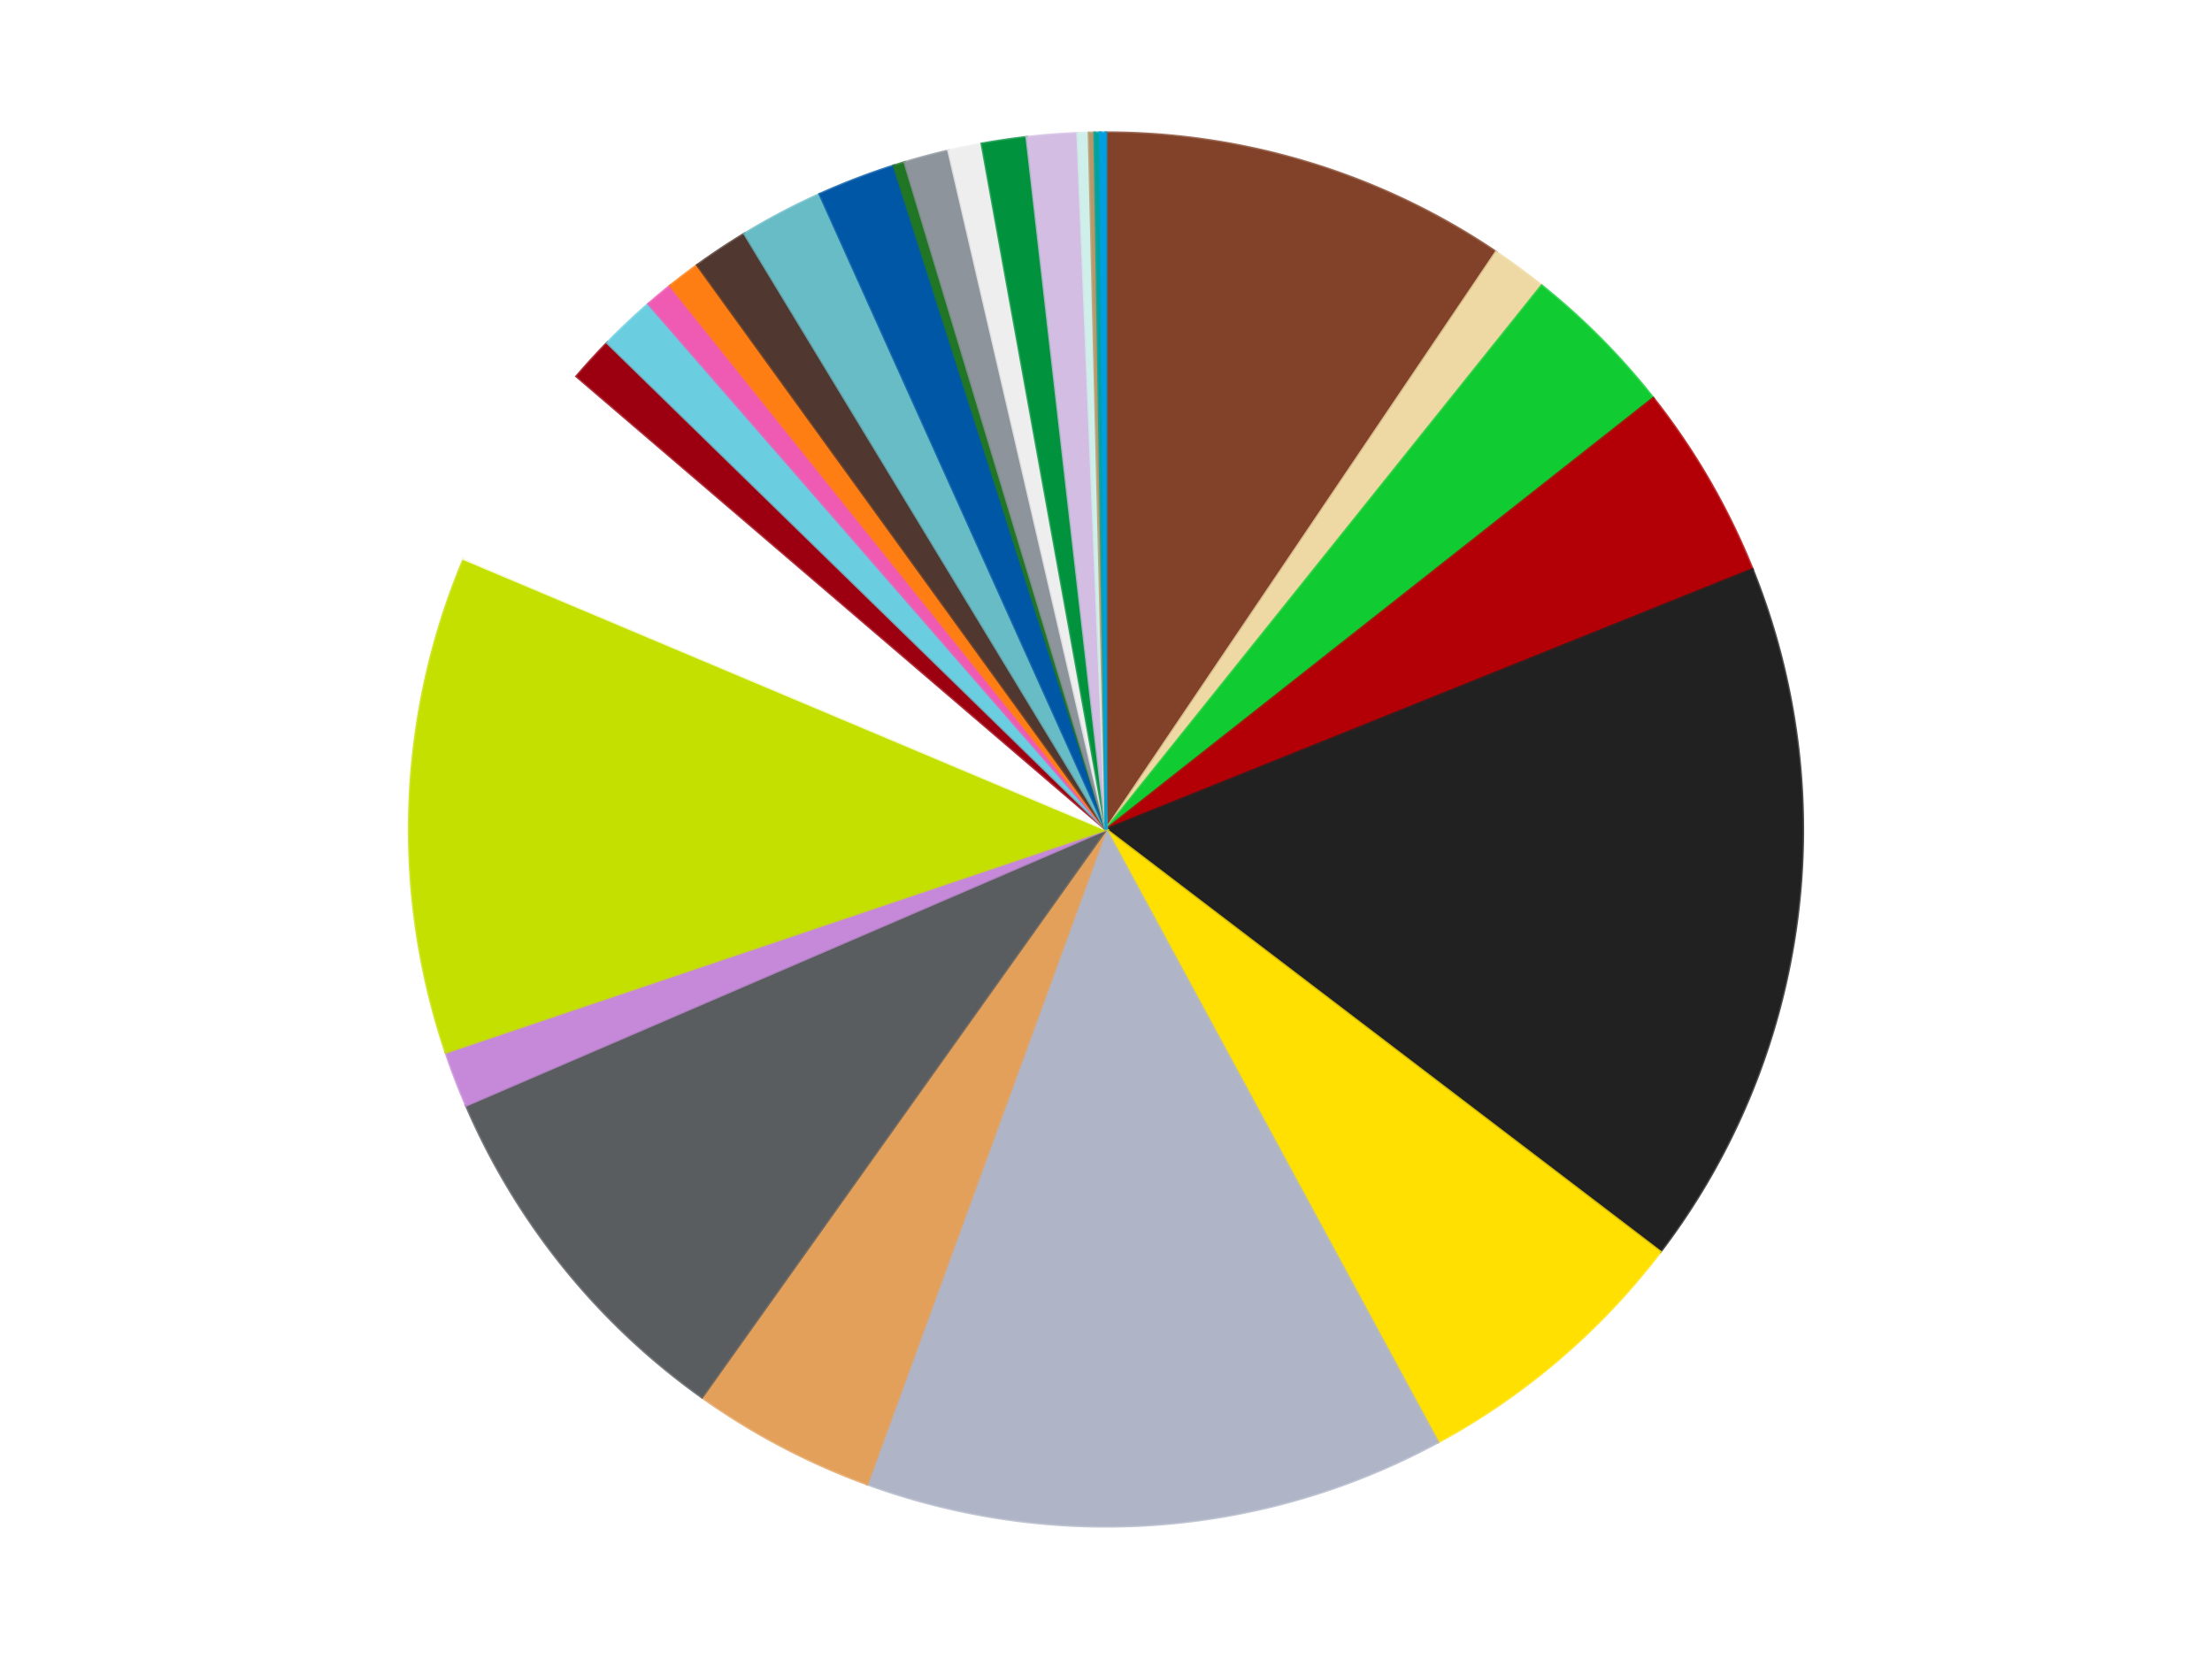 <?xml version='1.0' encoding='utf-8'?>
<svg xmlns="http://www.w3.org/2000/svg" xmlns:xlink="http://www.w3.org/1999/xlink" id="chart-149a1641-d501-4195-8d44-9303015d8988" class="pygal-chart" viewBox="0 0 800 600"><!--Generated with pygal 3.0.4 (lxml) ©Kozea 2012-2016 on 2024-07-06--><!--http://pygal.org--><!--http://github.com/Kozea/pygal--><defs><style type="text/css">#chart-149a1641-d501-4195-8d44-9303015d8988{-webkit-user-select:none;-webkit-font-smoothing:antialiased;font-family:Consolas,"Liberation Mono",Menlo,Courier,monospace}#chart-149a1641-d501-4195-8d44-9303015d8988 .title{font-family:Consolas,"Liberation Mono",Menlo,Courier,monospace;font-size:16px}#chart-149a1641-d501-4195-8d44-9303015d8988 .legends .legend text{font-family:Consolas,"Liberation Mono",Menlo,Courier,monospace;font-size:14px}#chart-149a1641-d501-4195-8d44-9303015d8988 .axis text{font-family:Consolas,"Liberation Mono",Menlo,Courier,monospace;font-size:10px}#chart-149a1641-d501-4195-8d44-9303015d8988 .axis text.major{font-family:Consolas,"Liberation Mono",Menlo,Courier,monospace;font-size:10px}#chart-149a1641-d501-4195-8d44-9303015d8988 .text-overlay text.value{font-family:Consolas,"Liberation Mono",Menlo,Courier,monospace;font-size:16px}#chart-149a1641-d501-4195-8d44-9303015d8988 .text-overlay text.label{font-family:Consolas,"Liberation Mono",Menlo,Courier,monospace;font-size:10px}#chart-149a1641-d501-4195-8d44-9303015d8988 .tooltip{font-family:Consolas,"Liberation Mono",Menlo,Courier,monospace;font-size:14px}#chart-149a1641-d501-4195-8d44-9303015d8988 text.no_data{font-family:Consolas,"Liberation Mono",Menlo,Courier,monospace;font-size:64px}
#chart-149a1641-d501-4195-8d44-9303015d8988{background-color:transparent}#chart-149a1641-d501-4195-8d44-9303015d8988 path,#chart-149a1641-d501-4195-8d44-9303015d8988 line,#chart-149a1641-d501-4195-8d44-9303015d8988 rect,#chart-149a1641-d501-4195-8d44-9303015d8988 circle{-webkit-transition:150ms;-moz-transition:150ms;transition:150ms}#chart-149a1641-d501-4195-8d44-9303015d8988 .graph &gt; .background{fill:transparent}#chart-149a1641-d501-4195-8d44-9303015d8988 .plot &gt; .background{fill:transparent}#chart-149a1641-d501-4195-8d44-9303015d8988 .graph{fill:rgba(0,0,0,.87)}#chart-149a1641-d501-4195-8d44-9303015d8988 text.no_data{fill:rgba(0,0,0,1)}#chart-149a1641-d501-4195-8d44-9303015d8988 .title{fill:rgba(0,0,0,1)}#chart-149a1641-d501-4195-8d44-9303015d8988 .legends .legend text{fill:rgba(0,0,0,.87)}#chart-149a1641-d501-4195-8d44-9303015d8988 .legends .legend:hover text{fill:rgba(0,0,0,1)}#chart-149a1641-d501-4195-8d44-9303015d8988 .axis .line{stroke:rgba(0,0,0,1)}#chart-149a1641-d501-4195-8d44-9303015d8988 .axis .guide.line{stroke:rgba(0,0,0,.54)}#chart-149a1641-d501-4195-8d44-9303015d8988 .axis .major.line{stroke:rgba(0,0,0,.87)}#chart-149a1641-d501-4195-8d44-9303015d8988 .axis text.major{fill:rgba(0,0,0,1)}#chart-149a1641-d501-4195-8d44-9303015d8988 .axis.y .guides:hover .guide.line,#chart-149a1641-d501-4195-8d44-9303015d8988 .line-graph .axis.x .guides:hover .guide.line,#chart-149a1641-d501-4195-8d44-9303015d8988 .stackedline-graph .axis.x .guides:hover .guide.line,#chart-149a1641-d501-4195-8d44-9303015d8988 .xy-graph .axis.x .guides:hover .guide.line{stroke:rgba(0,0,0,1)}#chart-149a1641-d501-4195-8d44-9303015d8988 .axis .guides:hover text{fill:rgba(0,0,0,1)}#chart-149a1641-d501-4195-8d44-9303015d8988 .reactive{fill-opacity:1.0;stroke-opacity:.8;stroke-width:1}#chart-149a1641-d501-4195-8d44-9303015d8988 .ci{stroke:rgba(0,0,0,.87)}#chart-149a1641-d501-4195-8d44-9303015d8988 .reactive.active,#chart-149a1641-d501-4195-8d44-9303015d8988 .active .reactive{fill-opacity:0.6;stroke-opacity:.9;stroke-width:4}#chart-149a1641-d501-4195-8d44-9303015d8988 .ci .reactive.active{stroke-width:1.5}#chart-149a1641-d501-4195-8d44-9303015d8988 .series text{fill:rgba(0,0,0,1)}#chart-149a1641-d501-4195-8d44-9303015d8988 .tooltip rect{fill:transparent;stroke:rgba(0,0,0,1);-webkit-transition:opacity 150ms;-moz-transition:opacity 150ms;transition:opacity 150ms}#chart-149a1641-d501-4195-8d44-9303015d8988 .tooltip .label{fill:rgba(0,0,0,.87)}#chart-149a1641-d501-4195-8d44-9303015d8988 .tooltip .label{fill:rgba(0,0,0,.87)}#chart-149a1641-d501-4195-8d44-9303015d8988 .tooltip .legend{font-size:.8em;fill:rgba(0,0,0,.54)}#chart-149a1641-d501-4195-8d44-9303015d8988 .tooltip .x_label{font-size:.6em;fill:rgba(0,0,0,1)}#chart-149a1641-d501-4195-8d44-9303015d8988 .tooltip .xlink{font-size:.5em;text-decoration:underline}#chart-149a1641-d501-4195-8d44-9303015d8988 .tooltip .value{font-size:1.5em}#chart-149a1641-d501-4195-8d44-9303015d8988 .bound{font-size:.5em}#chart-149a1641-d501-4195-8d44-9303015d8988 .max-value{font-size:.75em;fill:rgba(0,0,0,.54)}#chart-149a1641-d501-4195-8d44-9303015d8988 .map-element{fill:transparent;stroke:rgba(0,0,0,.54) !important}#chart-149a1641-d501-4195-8d44-9303015d8988 .map-element .reactive{fill-opacity:inherit;stroke-opacity:inherit}#chart-149a1641-d501-4195-8d44-9303015d8988 .color-0,#chart-149a1641-d501-4195-8d44-9303015d8988 .color-0 a:visited{stroke:#f44336;fill:#f44336}#chart-149a1641-d501-4195-8d44-9303015d8988 .color-1,#chart-149a1641-d501-4195-8d44-9303015d8988 .color-1 a:visited{stroke:#3f51b5;fill:#3f51b5}#chart-149a1641-d501-4195-8d44-9303015d8988 .color-2,#chart-149a1641-d501-4195-8d44-9303015d8988 .color-2 a:visited{stroke:#009688;fill:#009688}#chart-149a1641-d501-4195-8d44-9303015d8988 .color-3,#chart-149a1641-d501-4195-8d44-9303015d8988 .color-3 a:visited{stroke:#ffc107;fill:#ffc107}#chart-149a1641-d501-4195-8d44-9303015d8988 .color-4,#chart-149a1641-d501-4195-8d44-9303015d8988 .color-4 a:visited{stroke:#ff5722;fill:#ff5722}#chart-149a1641-d501-4195-8d44-9303015d8988 .color-5,#chart-149a1641-d501-4195-8d44-9303015d8988 .color-5 a:visited{stroke:#9c27b0;fill:#9c27b0}#chart-149a1641-d501-4195-8d44-9303015d8988 .color-6,#chart-149a1641-d501-4195-8d44-9303015d8988 .color-6 a:visited{stroke:#03a9f4;fill:#03a9f4}#chart-149a1641-d501-4195-8d44-9303015d8988 .color-7,#chart-149a1641-d501-4195-8d44-9303015d8988 .color-7 a:visited{stroke:#8bc34a;fill:#8bc34a}#chart-149a1641-d501-4195-8d44-9303015d8988 .color-8,#chart-149a1641-d501-4195-8d44-9303015d8988 .color-8 a:visited{stroke:#ff9800;fill:#ff9800}#chart-149a1641-d501-4195-8d44-9303015d8988 .color-9,#chart-149a1641-d501-4195-8d44-9303015d8988 .color-9 a:visited{stroke:#e91e63;fill:#e91e63}#chart-149a1641-d501-4195-8d44-9303015d8988 .color-10,#chart-149a1641-d501-4195-8d44-9303015d8988 .color-10 a:visited{stroke:#2196f3;fill:#2196f3}#chart-149a1641-d501-4195-8d44-9303015d8988 .color-11,#chart-149a1641-d501-4195-8d44-9303015d8988 .color-11 a:visited{stroke:#4caf50;fill:#4caf50}#chart-149a1641-d501-4195-8d44-9303015d8988 .color-12,#chart-149a1641-d501-4195-8d44-9303015d8988 .color-12 a:visited{stroke:#ffeb3b;fill:#ffeb3b}#chart-149a1641-d501-4195-8d44-9303015d8988 .color-13,#chart-149a1641-d501-4195-8d44-9303015d8988 .color-13 a:visited{stroke:#673ab7;fill:#673ab7}#chart-149a1641-d501-4195-8d44-9303015d8988 .color-14,#chart-149a1641-d501-4195-8d44-9303015d8988 .color-14 a:visited{stroke:#00bcd4;fill:#00bcd4}#chart-149a1641-d501-4195-8d44-9303015d8988 .color-15,#chart-149a1641-d501-4195-8d44-9303015d8988 .color-15 a:visited{stroke:#cddc39;fill:#cddc39}#chart-149a1641-d501-4195-8d44-9303015d8988 .color-16,#chart-149a1641-d501-4195-8d44-9303015d8988 .color-16 a:visited{stroke:#9e9e9e;fill:#9e9e9e}#chart-149a1641-d501-4195-8d44-9303015d8988 .color-17,#chart-149a1641-d501-4195-8d44-9303015d8988 .color-17 a:visited{stroke:#607d8b;fill:#607d8b}#chart-149a1641-d501-4195-8d44-9303015d8988 .color-18,#chart-149a1641-d501-4195-8d44-9303015d8988 .color-18 a:visited{stroke:#7b0f07;fill:#7b0f07}#chart-149a1641-d501-4195-8d44-9303015d8988 .color-19,#chart-149a1641-d501-4195-8d44-9303015d8988 .color-19 a:visited{stroke:#141938;fill:#141938}#chart-149a1641-d501-4195-8d44-9303015d8988 .color-20,#chart-149a1641-d501-4195-8d44-9303015d8988 .color-20 a:visited{stroke:#000000;fill:#000000}#chart-149a1641-d501-4195-8d44-9303015d8988 .color-21,#chart-149a1641-d501-4195-8d44-9303015d8988 .color-21 a:visited{stroke:#5e4600;fill:#5e4600}#chart-149a1641-d501-4195-8d44-9303015d8988 .color-22,#chart-149a1641-d501-4195-8d44-9303015d8988 .color-22 a:visited{stroke:#791d00;fill:#791d00}#chart-149a1641-d501-4195-8d44-9303015d8988 .color-23,#chart-149a1641-d501-4195-8d44-9303015d8988 .color-23 a:visited{stroke:#220826;fill:#220826}#chart-149a1641-d501-4195-8d44-9303015d8988 .color-24,#chart-149a1641-d501-4195-8d44-9303015d8988 .color-24 a:visited{stroke:#01364e;fill:#01364e}#chart-149a1641-d501-4195-8d44-9303015d8988 .color-25,#chart-149a1641-d501-4195-8d44-9303015d8988 .color-25 a:visited{stroke:#344c19;fill:#344c19}#chart-149a1641-d501-4195-8d44-9303015d8988 .color-26,#chart-149a1641-d501-4195-8d44-9303015d8988 .color-26 a:visited{stroke:#573400;fill:#573400}#chart-149a1641-d501-4195-8d44-9303015d8988 .color-27,#chart-149a1641-d501-4195-8d44-9303015d8988 .color-27 a:visited{stroke:#560823;fill:#560823}#chart-149a1641-d501-4195-8d44-9303015d8988 .text-overlay .color-0 text{fill:black}#chart-149a1641-d501-4195-8d44-9303015d8988 .text-overlay .color-1 text{fill:black}#chart-149a1641-d501-4195-8d44-9303015d8988 .text-overlay .color-2 text{fill:black}#chart-149a1641-d501-4195-8d44-9303015d8988 .text-overlay .color-3 text{fill:black}#chart-149a1641-d501-4195-8d44-9303015d8988 .text-overlay .color-4 text{fill:black}#chart-149a1641-d501-4195-8d44-9303015d8988 .text-overlay .color-5 text{fill:black}#chart-149a1641-d501-4195-8d44-9303015d8988 .text-overlay .color-6 text{fill:black}#chart-149a1641-d501-4195-8d44-9303015d8988 .text-overlay .color-7 text{fill:black}#chart-149a1641-d501-4195-8d44-9303015d8988 .text-overlay .color-8 text{fill:black}#chart-149a1641-d501-4195-8d44-9303015d8988 .text-overlay .color-9 text{fill:black}#chart-149a1641-d501-4195-8d44-9303015d8988 .text-overlay .color-10 text{fill:black}#chart-149a1641-d501-4195-8d44-9303015d8988 .text-overlay .color-11 text{fill:black}#chart-149a1641-d501-4195-8d44-9303015d8988 .text-overlay .color-12 text{fill:black}#chart-149a1641-d501-4195-8d44-9303015d8988 .text-overlay .color-13 text{fill:black}#chart-149a1641-d501-4195-8d44-9303015d8988 .text-overlay .color-14 text{fill:black}#chart-149a1641-d501-4195-8d44-9303015d8988 .text-overlay .color-15 text{fill:black}#chart-149a1641-d501-4195-8d44-9303015d8988 .text-overlay .color-16 text{fill:black}#chart-149a1641-d501-4195-8d44-9303015d8988 .text-overlay .color-17 text{fill:black}#chart-149a1641-d501-4195-8d44-9303015d8988 .text-overlay .color-18 text{fill:black}#chart-149a1641-d501-4195-8d44-9303015d8988 .text-overlay .color-19 text{fill:white}#chart-149a1641-d501-4195-8d44-9303015d8988 .text-overlay .color-20 text{fill:white}#chart-149a1641-d501-4195-8d44-9303015d8988 .text-overlay .color-21 text{fill:black}#chart-149a1641-d501-4195-8d44-9303015d8988 .text-overlay .color-22 text{fill:black}#chart-149a1641-d501-4195-8d44-9303015d8988 .text-overlay .color-23 text{fill:white}#chart-149a1641-d501-4195-8d44-9303015d8988 .text-overlay .color-24 text{fill:white}#chart-149a1641-d501-4195-8d44-9303015d8988 .text-overlay .color-25 text{fill:black}#chart-149a1641-d501-4195-8d44-9303015d8988 .text-overlay .color-26 text{fill:white}#chart-149a1641-d501-4195-8d44-9303015d8988 .text-overlay .color-27 text{fill:black}
#chart-149a1641-d501-4195-8d44-9303015d8988 text.no_data{text-anchor:middle}#chart-149a1641-d501-4195-8d44-9303015d8988 .guide.line{fill:none}#chart-149a1641-d501-4195-8d44-9303015d8988 .centered{text-anchor:middle}#chart-149a1641-d501-4195-8d44-9303015d8988 .title{text-anchor:middle}#chart-149a1641-d501-4195-8d44-9303015d8988 .legends .legend text{fill-opacity:1}#chart-149a1641-d501-4195-8d44-9303015d8988 .axis.x text{text-anchor:middle}#chart-149a1641-d501-4195-8d44-9303015d8988 .axis.x:not(.web) text[transform]{text-anchor:start}#chart-149a1641-d501-4195-8d44-9303015d8988 .axis.x:not(.web) text[transform].backwards{text-anchor:end}#chart-149a1641-d501-4195-8d44-9303015d8988 .axis.y text{text-anchor:end}#chart-149a1641-d501-4195-8d44-9303015d8988 .axis.y text[transform].backwards{text-anchor:start}#chart-149a1641-d501-4195-8d44-9303015d8988 .axis.y2 text{text-anchor:start}#chart-149a1641-d501-4195-8d44-9303015d8988 .axis.y2 text[transform].backwards{text-anchor:end}#chart-149a1641-d501-4195-8d44-9303015d8988 .axis .guide.line{stroke-dasharray:4,4;stroke:black}#chart-149a1641-d501-4195-8d44-9303015d8988 .axis .major.guide.line{stroke-dasharray:6,6;stroke:black}#chart-149a1641-d501-4195-8d44-9303015d8988 .horizontal .axis.y .guide.line,#chart-149a1641-d501-4195-8d44-9303015d8988 .horizontal .axis.y2 .guide.line,#chart-149a1641-d501-4195-8d44-9303015d8988 .vertical .axis.x .guide.line{opacity:0}#chart-149a1641-d501-4195-8d44-9303015d8988 .horizontal .axis.always_show .guide.line,#chart-149a1641-d501-4195-8d44-9303015d8988 .vertical .axis.always_show .guide.line{opacity:1 !important}#chart-149a1641-d501-4195-8d44-9303015d8988 .axis.y .guides:hover .guide.line,#chart-149a1641-d501-4195-8d44-9303015d8988 .axis.y2 .guides:hover .guide.line,#chart-149a1641-d501-4195-8d44-9303015d8988 .axis.x .guides:hover .guide.line{opacity:1}#chart-149a1641-d501-4195-8d44-9303015d8988 .axis .guides:hover text{opacity:1}#chart-149a1641-d501-4195-8d44-9303015d8988 .nofill{fill:none}#chart-149a1641-d501-4195-8d44-9303015d8988 .subtle-fill{fill-opacity:.2}#chart-149a1641-d501-4195-8d44-9303015d8988 .dot{stroke-width:1px;fill-opacity:1;stroke-opacity:1}#chart-149a1641-d501-4195-8d44-9303015d8988 .dot.active{stroke-width:5px}#chart-149a1641-d501-4195-8d44-9303015d8988 .dot.negative{fill:transparent}#chart-149a1641-d501-4195-8d44-9303015d8988 text,#chart-149a1641-d501-4195-8d44-9303015d8988 tspan{stroke:none !important}#chart-149a1641-d501-4195-8d44-9303015d8988 .series text.active{opacity:1}#chart-149a1641-d501-4195-8d44-9303015d8988 .tooltip rect{fill-opacity:.95;stroke-width:.5}#chart-149a1641-d501-4195-8d44-9303015d8988 .tooltip text{fill-opacity:1}#chart-149a1641-d501-4195-8d44-9303015d8988 .showable{visibility:hidden}#chart-149a1641-d501-4195-8d44-9303015d8988 .showable.shown{visibility:visible}#chart-149a1641-d501-4195-8d44-9303015d8988 .gauge-background{fill:rgba(229,229,229,1);stroke:none}#chart-149a1641-d501-4195-8d44-9303015d8988 .bg-lines{stroke:transparent;stroke-width:2px}</style><script type="text/javascript">window.pygal = window.pygal || {};window.pygal.config = window.pygal.config || {};window.pygal.config['149a1641-d501-4195-8d44-9303015d8988'] = {"allow_interruptions": false, "box_mode": "extremes", "classes": ["pygal-chart"], "css": ["file://style.css", "file://graph.css"], "defs": [], "disable_xml_declaration": false, "dots_size": 2.5, "dynamic_print_values": false, "explicit_size": false, "fill": false, "force_uri_protocol": "https", "formatter": null, "half_pie": false, "height": 600, "include_x_axis": false, "inner_radius": 0, "interpolate": null, "interpolation_parameters": {}, "interpolation_precision": 250, "inverse_y_axis": false, "js": ["//kozea.github.io/pygal.js/2.0.x/pygal-tooltips.min.js"], "legend_at_bottom": false, "legend_at_bottom_columns": null, "legend_box_size": 12, "logarithmic": false, "margin": 20, "margin_bottom": null, "margin_left": null, "margin_right": null, "margin_top": null, "max_scale": 16, "min_scale": 4, "missing_value_fill_truncation": "x", "no_data_text": "No data", "no_prefix": false, "order_min": null, "pretty_print": false, "print_labels": false, "print_values": false, "print_values_position": "center", "print_zeroes": true, "range": null, "rounded_bars": null, "secondary_range": null, "show_dots": true, "show_legend": false, "show_minor_x_labels": true, "show_minor_y_labels": true, "show_only_major_dots": false, "show_x_guides": false, "show_x_labels": true, "show_y_guides": true, "show_y_labels": true, "spacing": 10, "stack_from_top": false, "strict": false, "stroke": true, "stroke_style": null, "style": {"background": "transparent", "ci_colors": [], "colors": ["#F44336", "#3F51B5", "#009688", "#FFC107", "#FF5722", "#9C27B0", "#03A9F4", "#8BC34A", "#FF9800", "#E91E63", "#2196F3", "#4CAF50", "#FFEB3B", "#673AB7", "#00BCD4", "#CDDC39", "#9E9E9E", "#607D8B"], "dot_opacity": "1", "font_family": "Consolas, \"Liberation Mono\", Menlo, Courier, monospace", "foreground": "rgba(0, 0, 0, .87)", "foreground_strong": "rgba(0, 0, 0, 1)", "foreground_subtle": "rgba(0, 0, 0, .54)", "guide_stroke_color": "black", "guide_stroke_dasharray": "4,4", "label_font_family": "Consolas, \"Liberation Mono\", Menlo, Courier, monospace", "label_font_size": 10, "legend_font_family": "Consolas, \"Liberation Mono\", Menlo, Courier, monospace", "legend_font_size": 14, "major_guide_stroke_color": "black", "major_guide_stroke_dasharray": "6,6", "major_label_font_family": "Consolas, \"Liberation Mono\", Menlo, Courier, monospace", "major_label_font_size": 10, "no_data_font_family": "Consolas, \"Liberation Mono\", Menlo, Courier, monospace", "no_data_font_size": 64, "opacity": "1.0", "opacity_hover": "0.6", "plot_background": "transparent", "stroke_opacity": ".8", "stroke_opacity_hover": ".9", "stroke_width": "1", "stroke_width_hover": "4", "title_font_family": "Consolas, \"Liberation Mono\", Menlo, Courier, monospace", "title_font_size": 16, "tooltip_font_family": "Consolas, \"Liberation Mono\", Menlo, Courier, monospace", "tooltip_font_size": 14, "transition": "150ms", "value_background": "rgba(229, 229, 229, 1)", "value_colors": [], "value_font_family": "Consolas, \"Liberation Mono\", Menlo, Courier, monospace", "value_font_size": 16, "value_label_font_family": "Consolas, \"Liberation Mono\", Menlo, Courier, monospace", "value_label_font_size": 10}, "title": null, "tooltip_border_radius": 0, "tooltip_fancy_mode": true, "truncate_label": null, "truncate_legend": null, "width": 800, "x_label_rotation": 0, "x_labels": null, "x_labels_major": null, "x_labels_major_count": null, "x_labels_major_every": null, "x_title": null, "xrange": null, "y_label_rotation": 0, "y_labels": null, "y_labels_major": null, "y_labels_major_count": null, "y_labels_major_every": null, "y_title": null, "zero": 0, "legends": ["Reddish Brown", "Tan", "Bright Green", "Red", "Black", "Yellow", "Light Bluish Gray", "Medium Nougat", "Dark Bluish Gray", "Medium Lavender", "Lime", "White", "Trans-Red", "Medium Azure", "Dark Pink", "Orange", "Dark Brown", "Trans-Light Blue", "Blue", "Trans-Green", "Flat Silver", "Trans-Clear", "Green", "Lavender", "Light Aqua", "Dark Tan", "Dark Turquoise", "Dark Azure"]}</script><script type="text/javascript" xlink:href="https://kozea.github.io/pygal.js/2.0.x/pygal-tooltips.min.js"/></defs><title>Pygal</title><g class="graph pie-graph vertical"><rect x="0" y="0" width="800" height="600" class="background"/><g transform="translate(20, 20)" class="plot"><rect x="0" y="0" width="760" height="560" class="background"/><g class="series serie-0 color-0"><g class="slices"><g class="slice" style="fill: #82422A; stroke: #82422A"><path d="M380 28 A252 252 0 0 1 521.068 71.185 L380 280 A0 0 0 0 0 380 280 z" class="slice reactive tooltip-trigger"/><desc class="value">73</desc><desc class="x centered">416.8824183735874</desc><desc class="y centered">159.51893420576135</desc></g></g></g><g class="series serie-1 color-1"><g class="slices"><g class="slice" style="fill: #EED9A4; stroke: #EED9A4"><path d="M521.068 71.185 A252 252 0 0 1 537.577 83.344 L380 280 A0 0 0 0 0 380 280 z" class="slice reactive tooltip-trigger"/><desc class="value">10</desc><desc class="x centered">454.7230808751817</desc><desc class="y centered">178.54823222574655</desc></g></g></g><g class="series serie-2 color-2"><g class="slices"><g class="slice" style="fill: #10CB31; stroke: #10CB31"><path d="M537.577 83.344 A252 252 0 0 1 577.932 124.029 L380 280 A0 0 0 0 0 380 280 z" class="slice reactive tooltip-trigger"/><desc class="value">28</desc><desc class="x centered">469.4572825831875</desc><desc class="y centered">191.2678491592155</desc></g></g></g><g class="series serie-3 color-3"><g class="slices"><g class="slice" style="fill: #B30006; stroke: #B30006"><path d="M577.932 124.029 A252 252 0 0 1 613.787 185.937 L380 280 A0 0 0 0 0 380 280 z" class="slice reactive tooltip-trigger"/><desc class="value">35</desc><desc class="x centered">489.0336426810343</desc><desc class="y centered">216.8520407003953</desc></g></g></g><g class="series serie-4 color-4"><g class="slices"><g class="slice" style="fill: #212121; stroke: #212121"><path d="M613.787 185.937 A252 252 0 0 1 580.444 432.729 L380 280 A0 0 0 0 0 380 280 z" class="slice reactive tooltip-trigger"/><desc class="value">127</desc><desc class="x centered">504.86556190438284</desc><desc class="y centered">296.8698384788573</desc></g></g></g><g class="series serie-5 color-5"><g class="slices"><g class="slice" style="fill: #FFE001; stroke: #FFE001"><path d="M580.444 432.729 A252 252 0 0 1 500.034 501.576 L380 280 A0 0 0 0 0 380 280 z" class="slice reactive tooltip-trigger"/><desc class="value">52</desc><desc class="x centered">461.9473618402675</desc><desc class="y centered">375.71117953207073</desc></g></g></g><g class="series serie-6 color-6"><g class="slices"><g class="slice" style="fill: #AFB5C7; stroke: #AFB5C7"><path d="M500.034 501.576 A252 252 0 0 1 293.597 516.725 L380 280 A0 0 0 0 0 380 280 z" class="slice reactive tooltip-trigger"/><desc class="value">104</desc><desc class="x centered">389.22119455791733</desc><desc class="y centered">405.6621246475048</desc></g></g></g><g class="series serie-7 color-7"><g class="slices"><g class="slice" style="fill: #E3A05B; stroke: #E3A05B"><path d="M293.597 516.725 A252 252 0 0 1 233.876 485.309 L380 280 A0 0 0 0 0 380 280 z" class="slice reactive tooltip-trigger"/><desc class="value">33</desc><desc class="x centered">321.3401334863849</desc><desc class="y centered">391.51242110457855</desc></g></g></g><g class="series serie-8 color-8"><g class="slices"><g class="slice" style="fill: #595D60; stroke: #595D60"><path d="M233.876 485.309 A252 252 0 0 1 148.579 379.742 L380 280 A0 0 0 0 0 380 280 z" class="slice reactive tooltip-trigger"/><desc class="value">67</desc><desc class="x centered">281.9936179602205</desc><desc class="y centered">359.188061470608</desc></g></g></g><g class="series serie-9 color-9"><g class="slices"><g class="slice" style="fill: #C689D9; stroke: #C689D9"><path d="M148.579 379.742 A252 252 0 0 1 141.237 360.598 L380 280 A0 0 0 0 0 380 280 z" class="slice reactive tooltip-trigger"/><desc class="value">10</desc><desc class="x centered">262.3566204512734</desc><desc class="y centered">325.12244727798185</desc></g></g></g><g class="series serie-10 color-10"><g class="slices"><g class="slice" style="fill: #C4E000; stroke: #C4E000"><path d="M141.237 360.598 A252 252 0 0 1 147.775 182.144 L380 280 A0 0 0 0 0 380 280 z" class="slice reactive tooltip-trigger"/><desc class="value">89</desc><desc class="x centered">254.08449717055169</desc><desc class="y centered">275.38630872216225</desc></g></g></g><g class="series serie-11 color-11"><g class="slices"><g class="slice" style="fill: #FFFFFF; stroke: #FFFFFF"><path d="M147.775 182.144 A252 252 0 0 1 188.578 116.105 L380 280 A0 0 0 0 0 380 280 z" class="slice reactive tooltip-trigger"/><desc class="value">38</desc><desc class="x centered">272.80917789741085</desc><desc class="y centered">213.77215346267792</desc></g></g></g><g class="series serie-12 color-12"><g class="slices"><g class="slice" style="fill: #9C0010; stroke: #9C0010"><path d="M188.578 116.105 A252 252 0 0 1 199.647 103.998 L380 280 A0 0 0 0 0 380 280 z" class="slice reactive tooltip-trigger"/><desc class="value">8</desc><desc class="x centered">287.0068908106322</desc><desc class="y centered">194.98069840739504</desc></g></g></g><g class="series serie-13 color-13"><g class="slices"><g class="slice" style="fill: #6ACEE0; stroke: #6ACEE0"><path d="M199.647 103.998 A252 252 0 0 1 214.553 89.918 L380 280 A0 0 0 0 0 380 280 z" class="slice reactive tooltip-trigger"/><desc class="value">10</desc><desc class="x centered">293.47831621309757</desc><desc class="y centered">188.40306645591642</desc></g></g></g><g class="series serie-14 color-14"><g class="slices"><g class="slice" style="fill: #EF5BB3; stroke: #EF5BB3"><path d="M214.553 89.918 A252 252 0 0 1 222.423 83.344 L380 280 A0 0 0 0 0 380 280 z" class="slice reactive tooltip-trigger"/><desc class="value">5</desc><desc class="x centered">299.2271829625909</desc><desc class="y centered">183.29554287499857</desc></g></g></g><g class="series serie-15 color-15"><g class="slices"><g class="slice" style="fill: #FF7E14; stroke: #FF7E14"><path d="M222.423 83.344 A252 252 0 0 1 232.21 75.887 L380 280 A0 0 0 0 0 380 280 z" class="slice reactive tooltip-trigger"/><desc class="value">6</desc><desc class="x centered">303.635491626664</desc><desc class="y centered">179.7779372548205</desc></g></g></g><g class="series serie-16 color-16"><g class="slices"><g class="slice" style="fill: #50372F; stroke: #50372F"><path d="M232.21 75.887 A252 252 0 0 1 249.293 64.547 L380 280 A0 0 0 0 0 380 280 z" class="slice reactive tooltip-trigger"/><desc class="value">10</desc><desc class="x centered">310.318226334267</desc><desc class="y centered">175.0216669078921</desc></g></g></g><g class="series serie-17 color-17"><g class="slices"><g class="slice" style="fill: #68BCC5; stroke: #68BCC5"><path d="M249.293 64.547 A252 252 0 0 1 276.504 50.234 L380 280 A0 0 0 0 0 380 280 z" class="slice reactive tooltip-trigger"/><desc class="value">15</desc><desc class="x centered">321.34013348638473</desc><desc class="y centered">168.48757889542154</desc></g></g></g><g class="series serie-18 color-18"><g class="slices"><g class="slice" style="fill: #0057A6; stroke: #0057A6"><path d="M276.504 50.234 A252 252 0 0 1 303.299 39.956 L380 280 A0 0 0 0 0 380 280 z" class="slice reactive tooltip-trigger"/><desc class="value">14</desc><desc class="x centered">334.87755272201804</desc><desc class="y centered">162.35662045127341</desc></g></g></g><g class="series serie-19 color-19"><g class="slices"><g class="slice" style="fill: #217625; stroke: #217625"><path d="M303.299 39.956 A252 252 0 0 1 307.216 38.74 L380 280 A0 0 0 0 0 380 280 z" class="slice reactive tooltip-trigger"/><desc class="value">2</desc><desc class="x centered">342.6276002456975</desc><desc class="y centered">159.6700214551477</desc></g></g></g><g class="series serie-20 color-20"><g class="slices"><g class="slice" style="fill: #8D949C; stroke: #8D949C"><path d="M307.216 38.74 A252 252 0 0 1 323.068 34.515 L380 280 A0 0 0 0 0 380 280 z" class="slice reactive tooltip-trigger"/><desc class="value">8</desc><desc class="x centered">347.55392212161223</desc><desc class="y centered">158.24922164392706</desc></g></g></g><g class="series serie-21 color-21"><g class="slices"><g class="slice" style="fill: #EEEEEE; stroke: #EEEEEE"><path d="M323.068 34.515 A252 252 0 0 1 335.119 32.029 L380 280 A0 0 0 0 0 380 280 z" class="slice reactive tooltip-trigger"/><desc class="value">6</desc><desc class="x centered">354.5391844700677</desc><desc class="y centered">156.59924282018866</desc></g></g></g><g class="series serie-22 color-22"><g class="slices"><g class="slice" style="fill: #00923D; stroke: #00923D"><path d="M335.119 32.029 A252 252 0 0 1 351.348 29.634 L380 280 A0 0 0 0 0 380 280 z" class="slice reactive tooltip-trigger"/><desc class="value">8</desc><desc class="x centered">361.60706508038265</desc><desc class="y centered">155.34968935039623</desc></g></g></g><g class="series serie-23 color-23"><g class="slices"><g class="slice" style="fill: #D3BDE3; stroke: #D3BDE3"><path d="M351.348 29.634 A252 252 0 0 1 369.748 28.209 L380 280 A0 0 0 0 0 380 280 z" class="slice reactive tooltip-trigger"/><desc class="value">9</desc><desc class="x centered">370.26751117511054</desc><desc class="y centered">154.37644065990884</desc></g></g></g><g class="series serie-24 color-24"><g class="slices"><g class="slice" style="fill: #CFEFEA; stroke: #CFEFEA"><path d="M369.748 28.209 A252 252 0 0 1 373.848 28.075 L380 280 A0 0 0 0 0 380 280 z" class="slice reactive tooltip-trigger"/><desc class="value">2</desc><desc class="x centered">375.8987486426313</desc><desc class="y centered">154.06676476281694</desc></g></g></g><g class="series serie-25 color-25"><g class="slices"><g class="slice" style="fill: #B89869; stroke: #B89869"><path d="M373.848 28.075 A252 252 0 0 1 375.898 28.033 L380 280 A0 0 0 0 0 380 280 z" class="slice reactive tooltip-trigger"/><desc class="value">1</desc><desc class="x centered">377.43644195849396</desc><desc class="y centered">154.02608138917077</desc></g></g></g><g class="series serie-26 color-26"><g class="slices"><g class="slice" style="fill: #00A29F; stroke: #00A29F"><path d="M375.898 28.033 A252 252 0 0 1 377.949 28.008 L380 280 A0 0 0 0 0 380 280 z" class="slice reactive tooltip-trigger"/><desc class="value">1</desc><desc class="x centered">378.4617972475351</desc><desc class="y centered">154.00938950742278</desc></g></g></g><g class="series serie-27 color-27"><g class="slices"><g class="slice" style="fill: #009FE0; stroke: #009FE0"><path d="M377.949 28.008 A252 252 0 0 1 380 28 L380 280 A0 0 0 0 0 380 280 z" class="slice reactive tooltip-trigger"/><desc class="value">1</desc><desc class="x centered">379.4872544276932</desc><desc class="y centered">154.00104329012055</desc></g></g></g></g><g class="titles"/><g transform="translate(20, 20)" class="plot overlay"><g class="series serie-0 color-0"/><g class="series serie-1 color-1"/><g class="series serie-2 color-2"/><g class="series serie-3 color-3"/><g class="series serie-4 color-4"/><g class="series serie-5 color-5"/><g class="series serie-6 color-6"/><g class="series serie-7 color-7"/><g class="series serie-8 color-8"/><g class="series serie-9 color-9"/><g class="series serie-10 color-10"/><g class="series serie-11 color-11"/><g class="series serie-12 color-12"/><g class="series serie-13 color-13"/><g class="series serie-14 color-14"/><g class="series serie-15 color-15"/><g class="series serie-16 color-16"/><g class="series serie-17 color-17"/><g class="series serie-18 color-18"/><g class="series serie-19 color-19"/><g class="series serie-20 color-20"/><g class="series serie-21 color-21"/><g class="series serie-22 color-22"/><g class="series serie-23 color-23"/><g class="series serie-24 color-24"/><g class="series serie-25 color-25"/><g class="series serie-26 color-26"/><g class="series serie-27 color-27"/></g><g transform="translate(20, 20)" class="plot text-overlay"><g class="series serie-0 color-0"/><g class="series serie-1 color-1"/><g class="series serie-2 color-2"/><g class="series serie-3 color-3"/><g class="series serie-4 color-4"/><g class="series serie-5 color-5"/><g class="series serie-6 color-6"/><g class="series serie-7 color-7"/><g class="series serie-8 color-8"/><g class="series serie-9 color-9"/><g class="series serie-10 color-10"/><g class="series serie-11 color-11"/><g class="series serie-12 color-12"/><g class="series serie-13 color-13"/><g class="series serie-14 color-14"/><g class="series serie-15 color-15"/><g class="series serie-16 color-16"/><g class="series serie-17 color-17"/><g class="series serie-18 color-18"/><g class="series serie-19 color-19"/><g class="series serie-20 color-20"/><g class="series serie-21 color-21"/><g class="series serie-22 color-22"/><g class="series serie-23 color-23"/><g class="series serie-24 color-24"/><g class="series serie-25 color-25"/><g class="series serie-26 color-26"/><g class="series serie-27 color-27"/></g><g transform="translate(20, 20)" class="plot tooltip-overlay"><g transform="translate(0 0)" style="opacity: 0" class="tooltip"><rect rx="0" ry="0" width="0" height="0" class="tooltip-box"/><g class="text"/></g></g></g></svg>